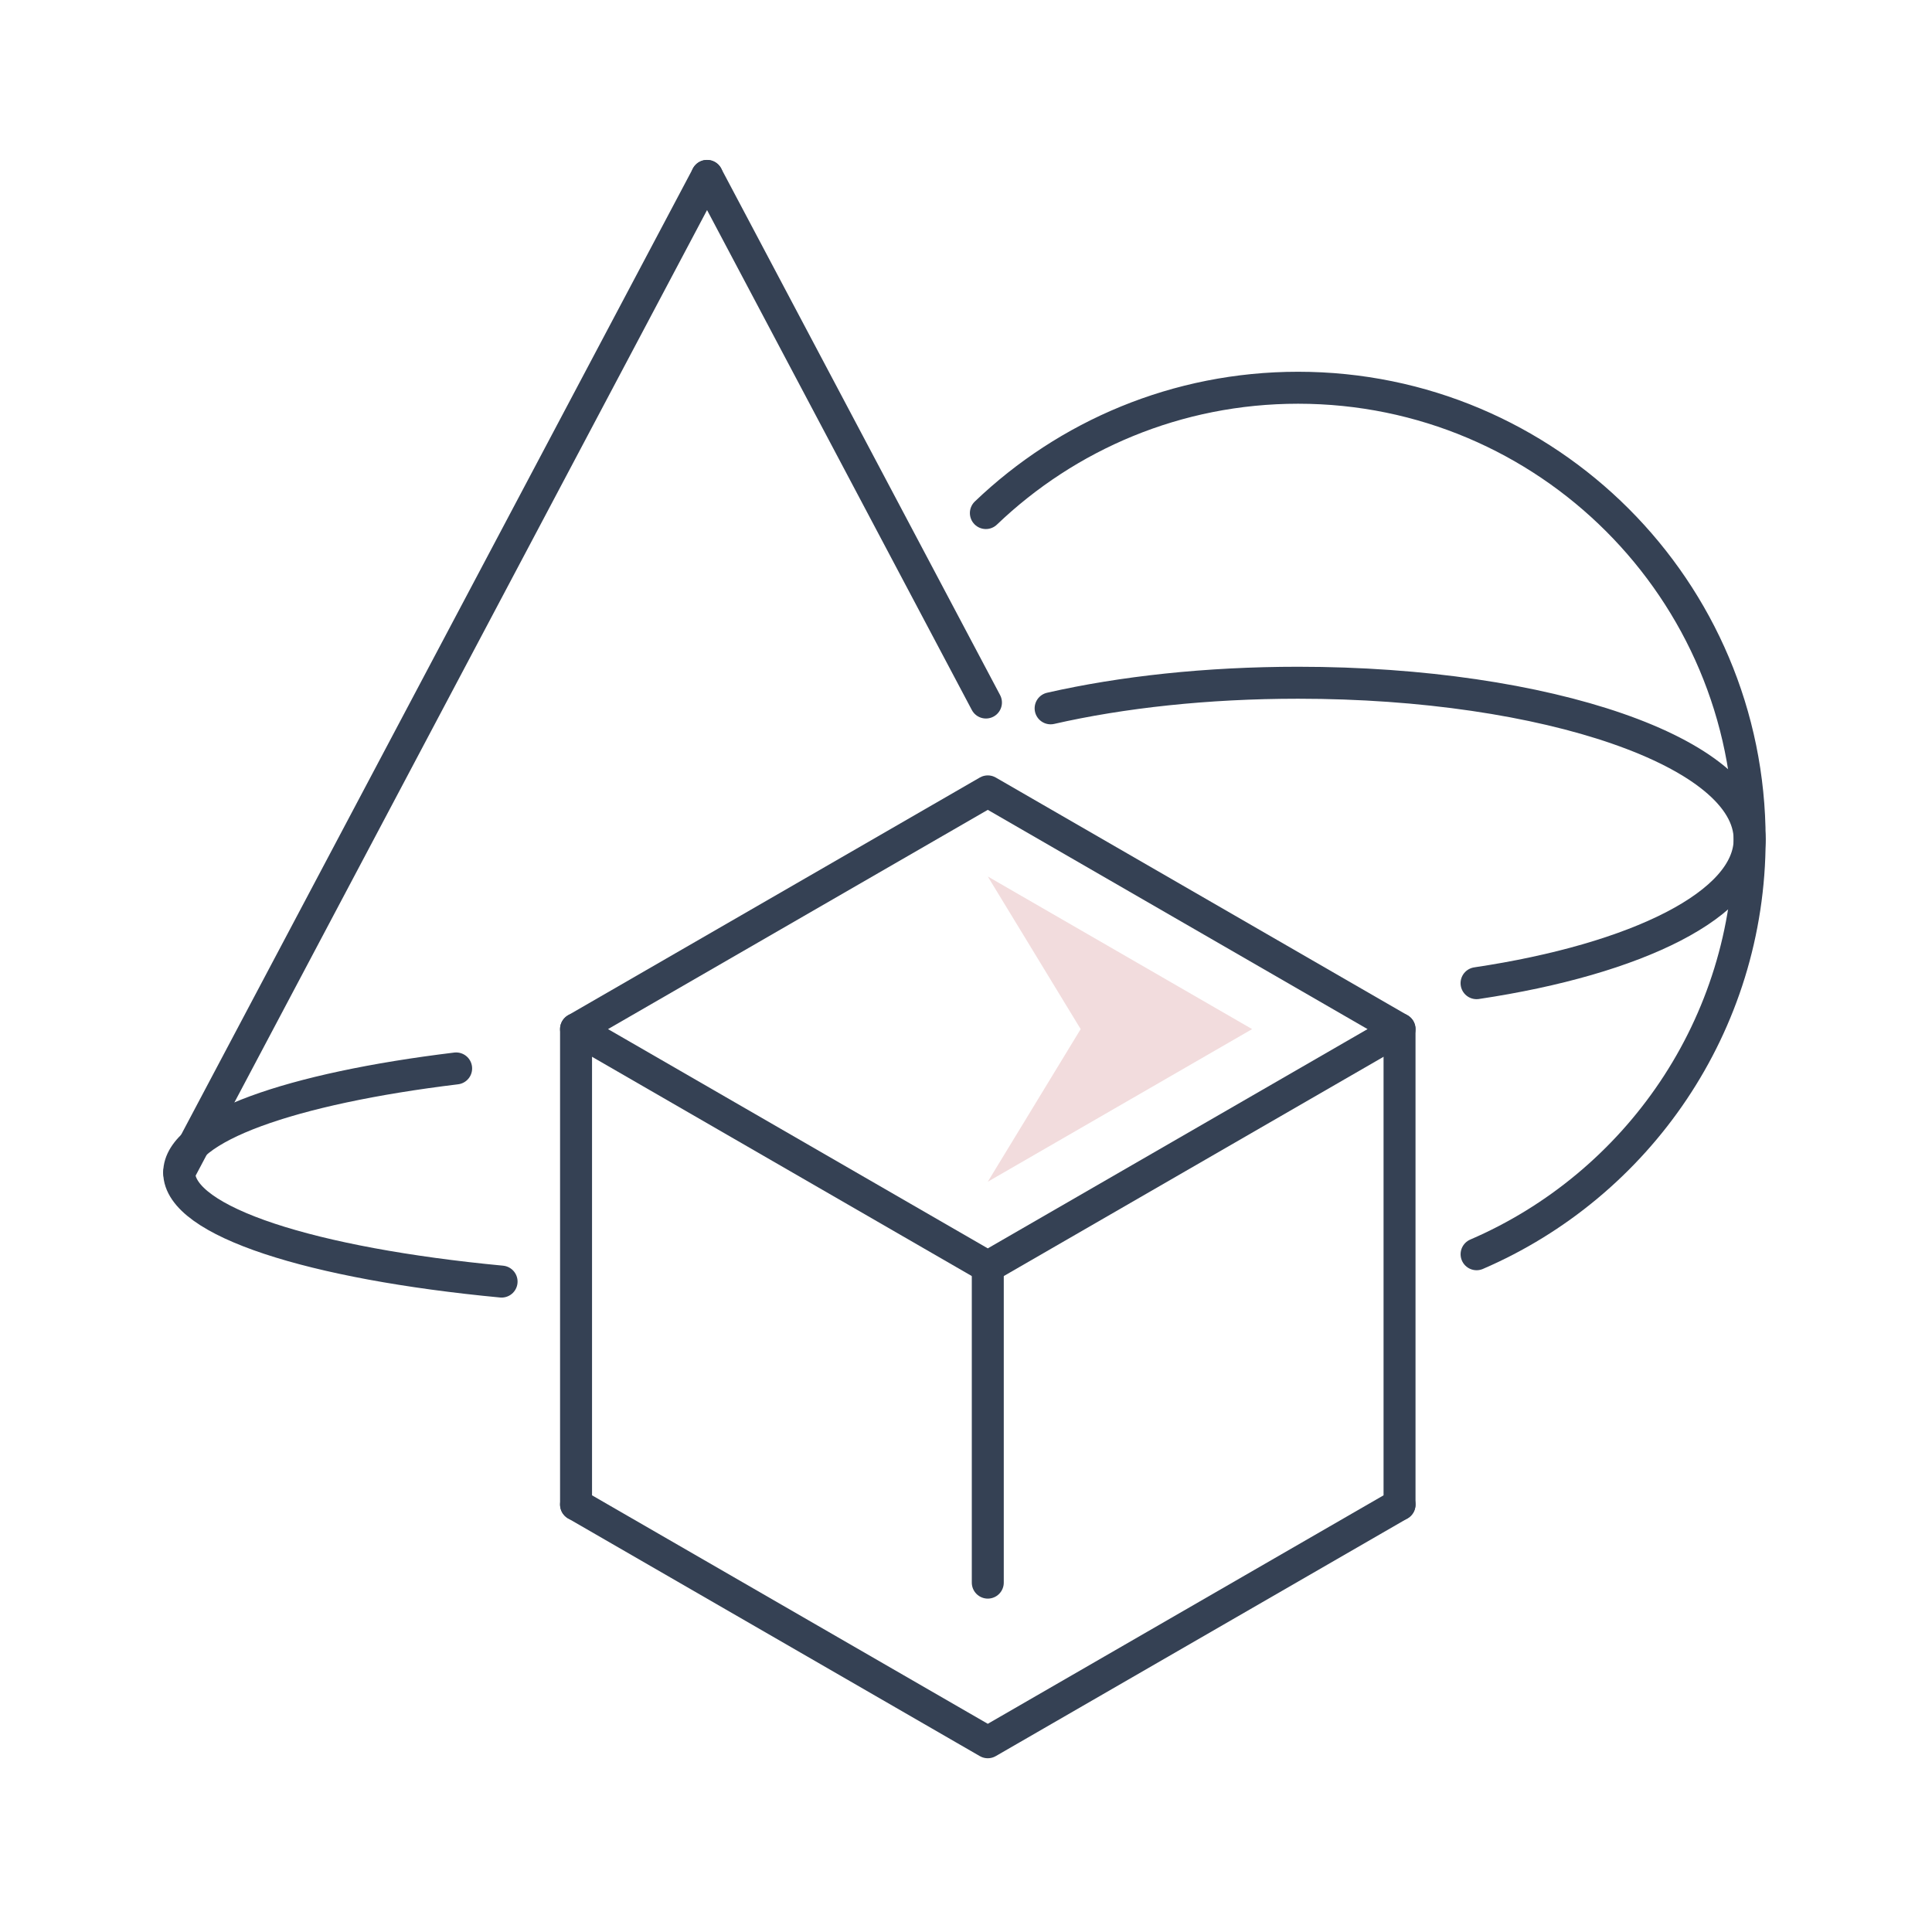 <?xml version="1.0" encoding="UTF-8"?>
<svg xmlns="http://www.w3.org/2000/svg" version="1.1" viewBox="0 0 181.297 181.297">
  <defs>
    <style>
      .cls-1 {
        fill: none;
        stroke: #354154;
        stroke-linecap: round;
        stroke-linejoin: round;
        stroke-width: 3px;
      }

      .cls-2 {
        fill: #f2dcdd;
      }
    </style>
  </defs>
  <!-- Generator: Adobe Illustrator 28.7.1, SVG Export Plug-In . SVG Version: 1.2.0 Build 142)  -->
  <g>
    <g id="Vrstva_1">
      <g>
        <path class="cls-1" d="M92.513,48.145c7.611-7.285,17.931-11.76,29.298-11.76,23.403,0,42.375,18.972,42.375,42.377,0,17.453-10.552,32.443-25.625,38.935"></path>
        <path class="cls-1" d="M98.589,66.469c6.669-1.519,14.648-2.401,23.221-2.401,23.403,0,42.375,6.578,42.375,14.694,0,6.051-10.553,11.248-25.627,13.499"></path>
        <polygon class="cls-1" points="92.693 118.878 54.056 96.57 92.693 74.263 131.331 96.57 92.693 118.878"></polygon>
        <polygon class="cls-2" points="101.409 96.57 92.693 82.249 117.498 96.57 92.693 110.892 101.409 96.57"></polygon>
        <line class="cls-1" x1="131.331" y1="141.186" x2="131.331" y2="141.186"></line>
        <line class="cls-1" x1="54.056" y1="141.186" x2="54.056" y2="141.186"></line>
        <polyline class="cls-1" points="131.331 96.57 131.331 141.186 92.693 163.492 54.056 141.186 54.056 96.57"></polyline>
        <line class="cls-1" x1="92.693" y1="118.878" x2="92.693" y2="148.512"></line>
        <g>
          <line class="cls-1" x1="92.521" y1="65.924" x2="66.349" y2="16.508"></line>
          <line class="cls-1" x1="16.814" y1="110.032" x2="66.349" y2="16.508"></line>
        </g>
        <path class="cls-1" d="M47.068,120.263c-17.778-1.686-30.253-5.632-30.253-10.231,0-4.221,10.512-7.894,25.989-9.771"></path>
      </g>
    </g>
  </g>
</svg>
